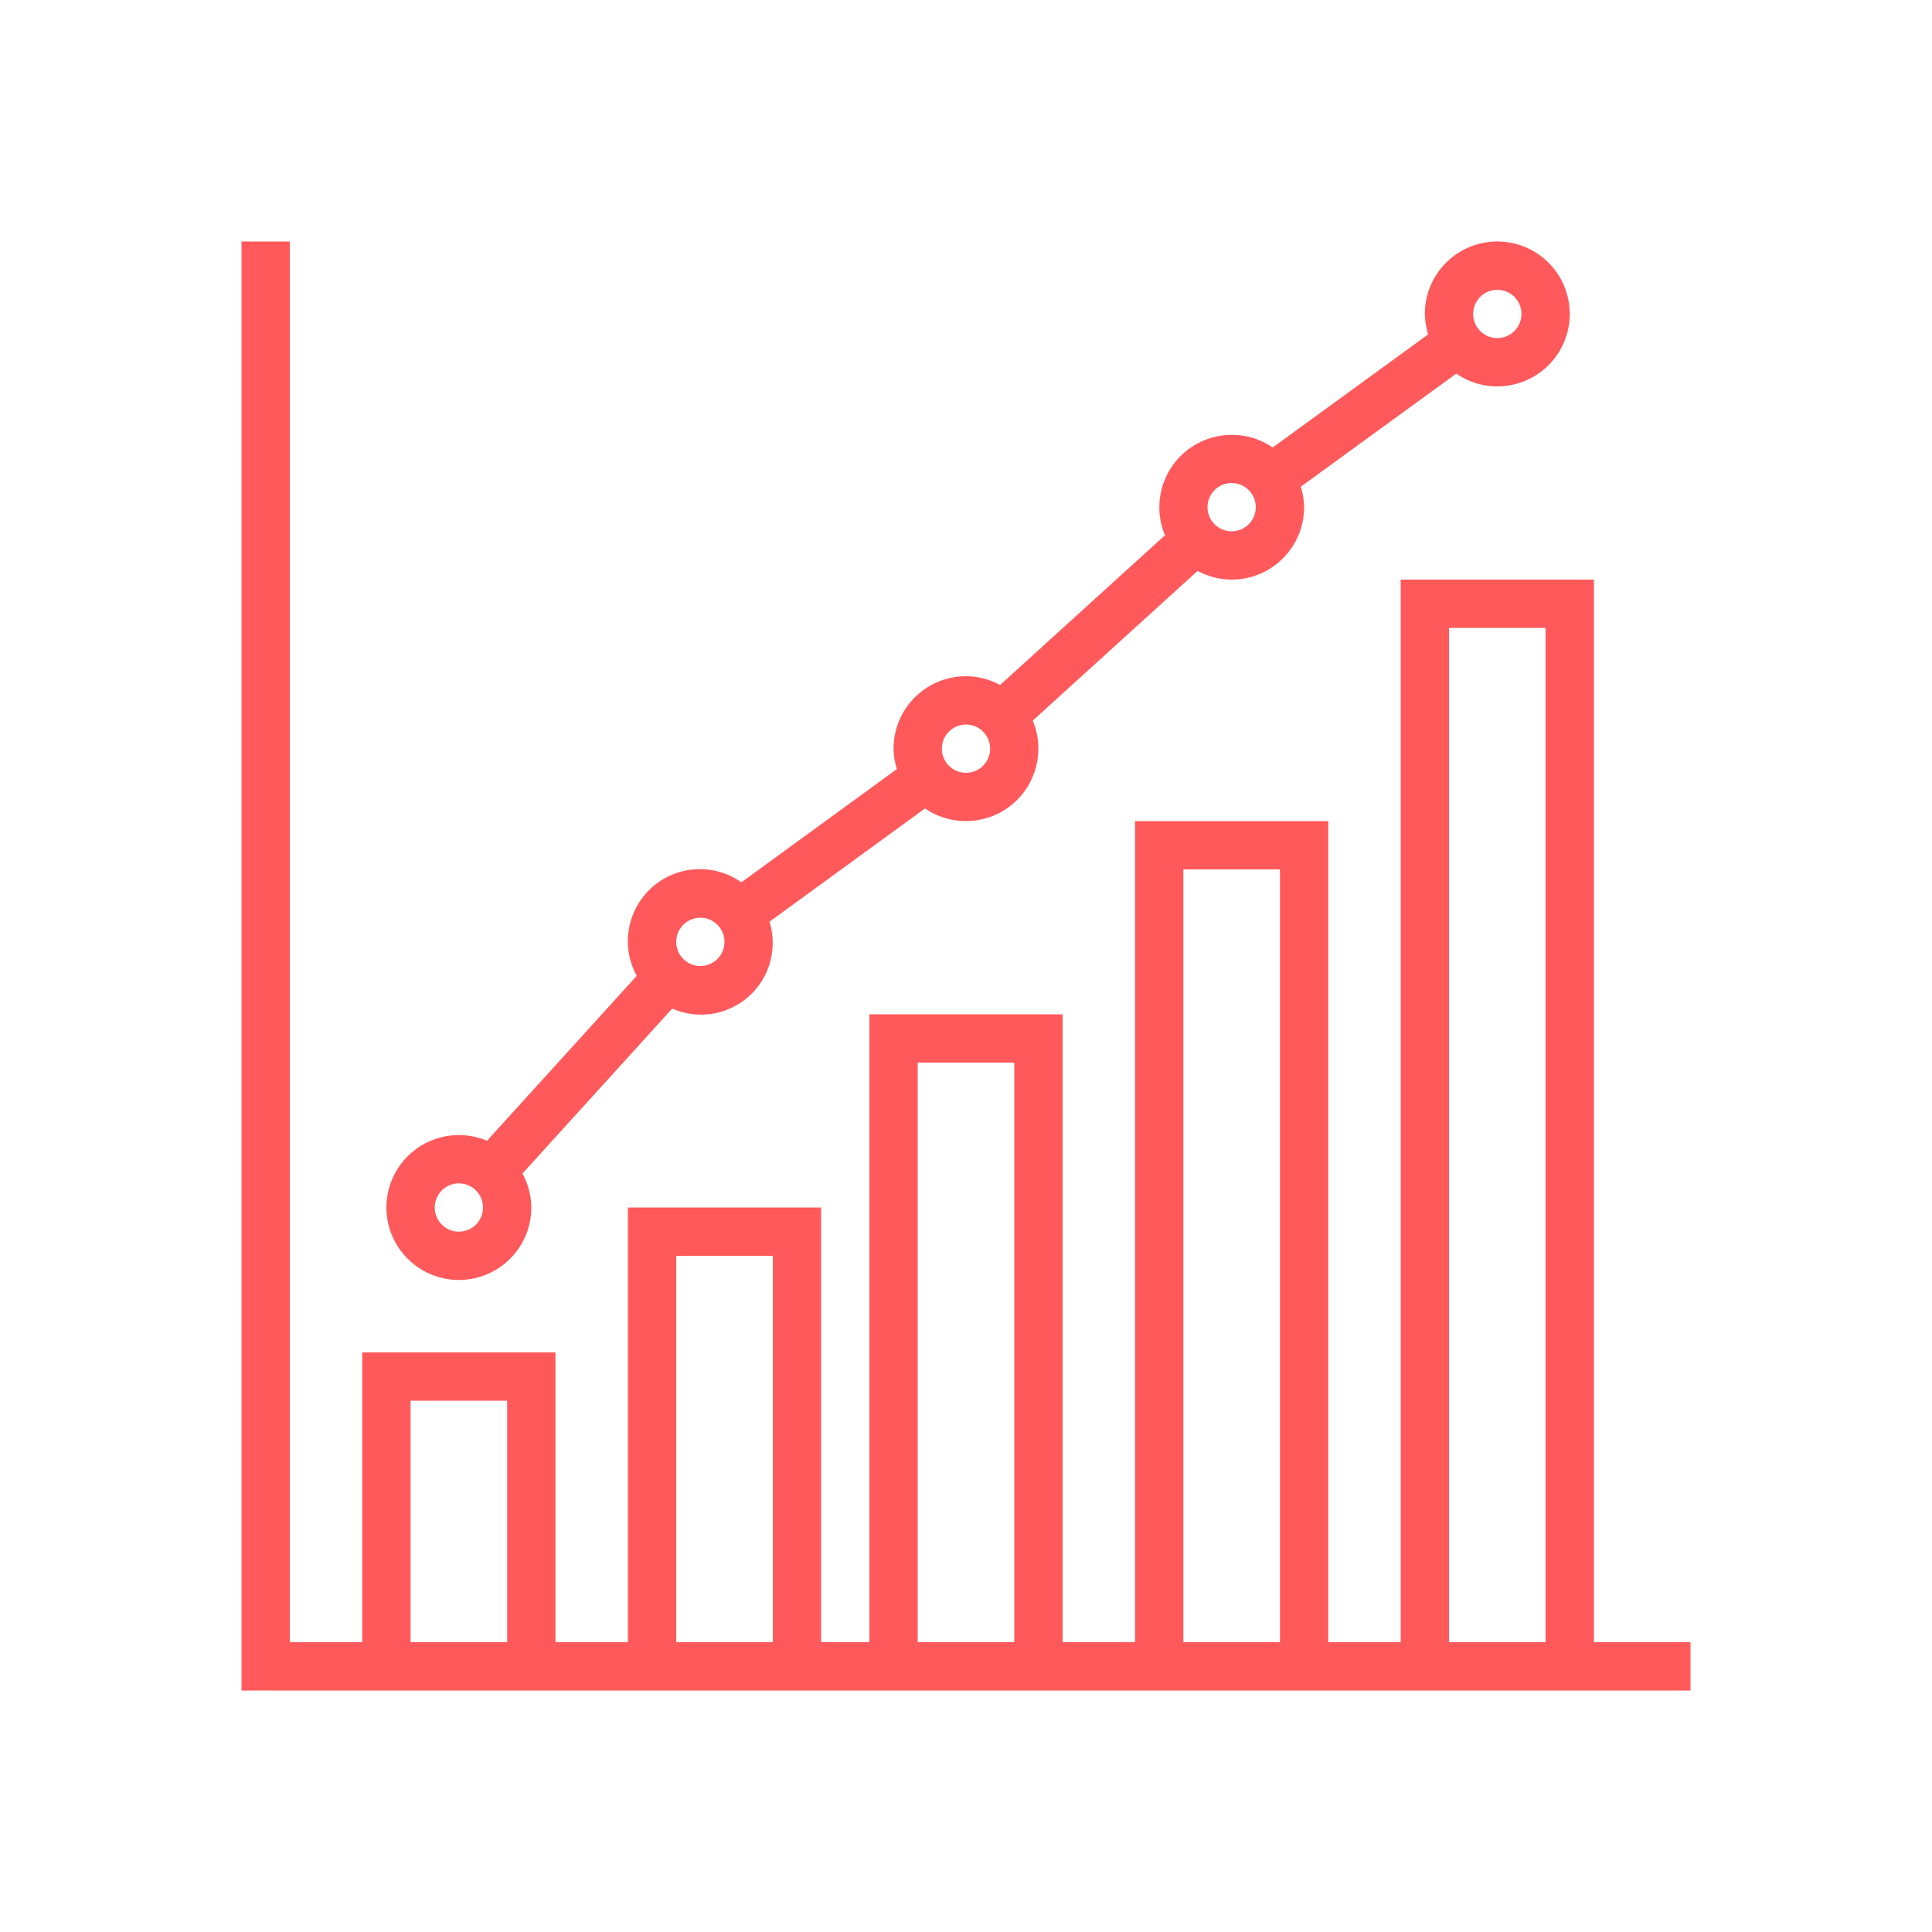 <svg width="120" height="120" viewBox="0 0 120 120" fill="none" xmlns="http://www.w3.org/2000/svg">
<g clip-path="url(#clip0)">
<path d="M99 102V36.001H87V102H82.5V51.001H70.5V102H66V63.001H54V102H51.001V75.001H39.001V102H34.501V84.001H22.501V102H18.001V15.002H15.001V105H105V102H99ZM25.501 102V87.001H31.501V102H25.501ZM42.001 102V78.001H48.001V102H42.001ZM57 102V66.001H63V102H57ZM73.5 102V54.001H79.5V102H73.5ZM90 102V39.001H96V102H90Z" fill="#FF595C"/>
<path d="M28.501 79.501C30.986 79.501 33.001 77.486 33.001 75.001C32.995 74.262 32.806 73.537 32.45 72.89L41.75 62.646C43.347 63.347 45.207 63.051 46.508 61.889C47.809 60.727 48.312 58.913 47.796 57.247L57.454 50.215C59.102 51.341 61.293 51.248 62.839 49.988C64.385 48.727 64.916 46.599 64.144 44.759L74.386 35.459C75.035 35.813 75.761 35.999 76.5 36.001C78.985 36.001 81 33.986 81 31.501C80.994 31.07 80.924 30.641 80.794 30.23L90.45 23.207C92.155 24.381 94.44 24.239 95.988 22.864C97.536 21.489 97.946 19.236 96.982 17.404C96.018 15.573 93.929 14.634 91.92 15.131C89.91 15.628 88.499 17.432 88.5 19.501C88.506 19.933 88.575 20.36 88.705 20.771L79.049 27.794C77.404 26.668 75.212 26.76 73.666 28.02C72.12 29.28 71.588 31.407 72.358 33.247L62.117 42.547C61.468 42.191 60.74 42.003 60 42.001C57.515 42.001 55.5 44.015 55.5 46.501C55.506 46.932 55.575 47.36 55.705 47.771L46.05 54.801C44.349 53.602 42.044 53.734 40.491 55.122C38.938 56.51 38.548 58.786 39.549 60.611L30.25 70.855C28.57 70.145 26.627 70.52 25.332 71.804C24.037 73.088 23.645 75.027 24.339 76.714C25.033 78.4 26.677 79.501 28.501 79.501ZM93 18.001C93.828 18.001 94.5 18.673 94.5 19.501C94.5 20.33 93.828 21.001 93 21.001C92.171 21.001 91.5 20.33 91.5 19.501C91.5 18.673 92.171 18.001 93 18.001ZM76.5 30.001C77.328 30.001 78 30.673 78 31.501C78 32.33 77.328 33.001 76.5 33.001C75.672 33.001 75 32.33 75 31.501C75 30.673 75.672 30.001 76.5 30.001ZM60 45.001C60.829 45.001 61.5 45.673 61.5 46.501C61.5 47.329 60.829 48.001 60 48.001C59.172 48.001 58.5 47.329 58.5 46.501C58.5 45.673 59.172 45.001 60 45.001ZM43.5 57.001C44.329 57.001 45 57.672 45 58.501C45 59.329 44.329 60.001 43.5 60.001C42.672 60.001 42.001 59.329 42.001 58.501C42.001 57.672 42.672 57.001 43.5 57.001ZM28.501 73.501C29.329 73.501 30.001 74.172 30.001 75.001C30.001 75.829 29.329 76.501 28.501 76.501C27.672 76.501 27.001 75.829 27.001 75.001C27.001 74.172 27.672 73.501 28.501 73.501Z" fill="#FF595C"/>
</g>
<defs>
<clipPath id="clip0">
<rect width="90" height="90" fill="white" transform="translate(15 15)"/>
</clipPath>
</defs>
</svg>
